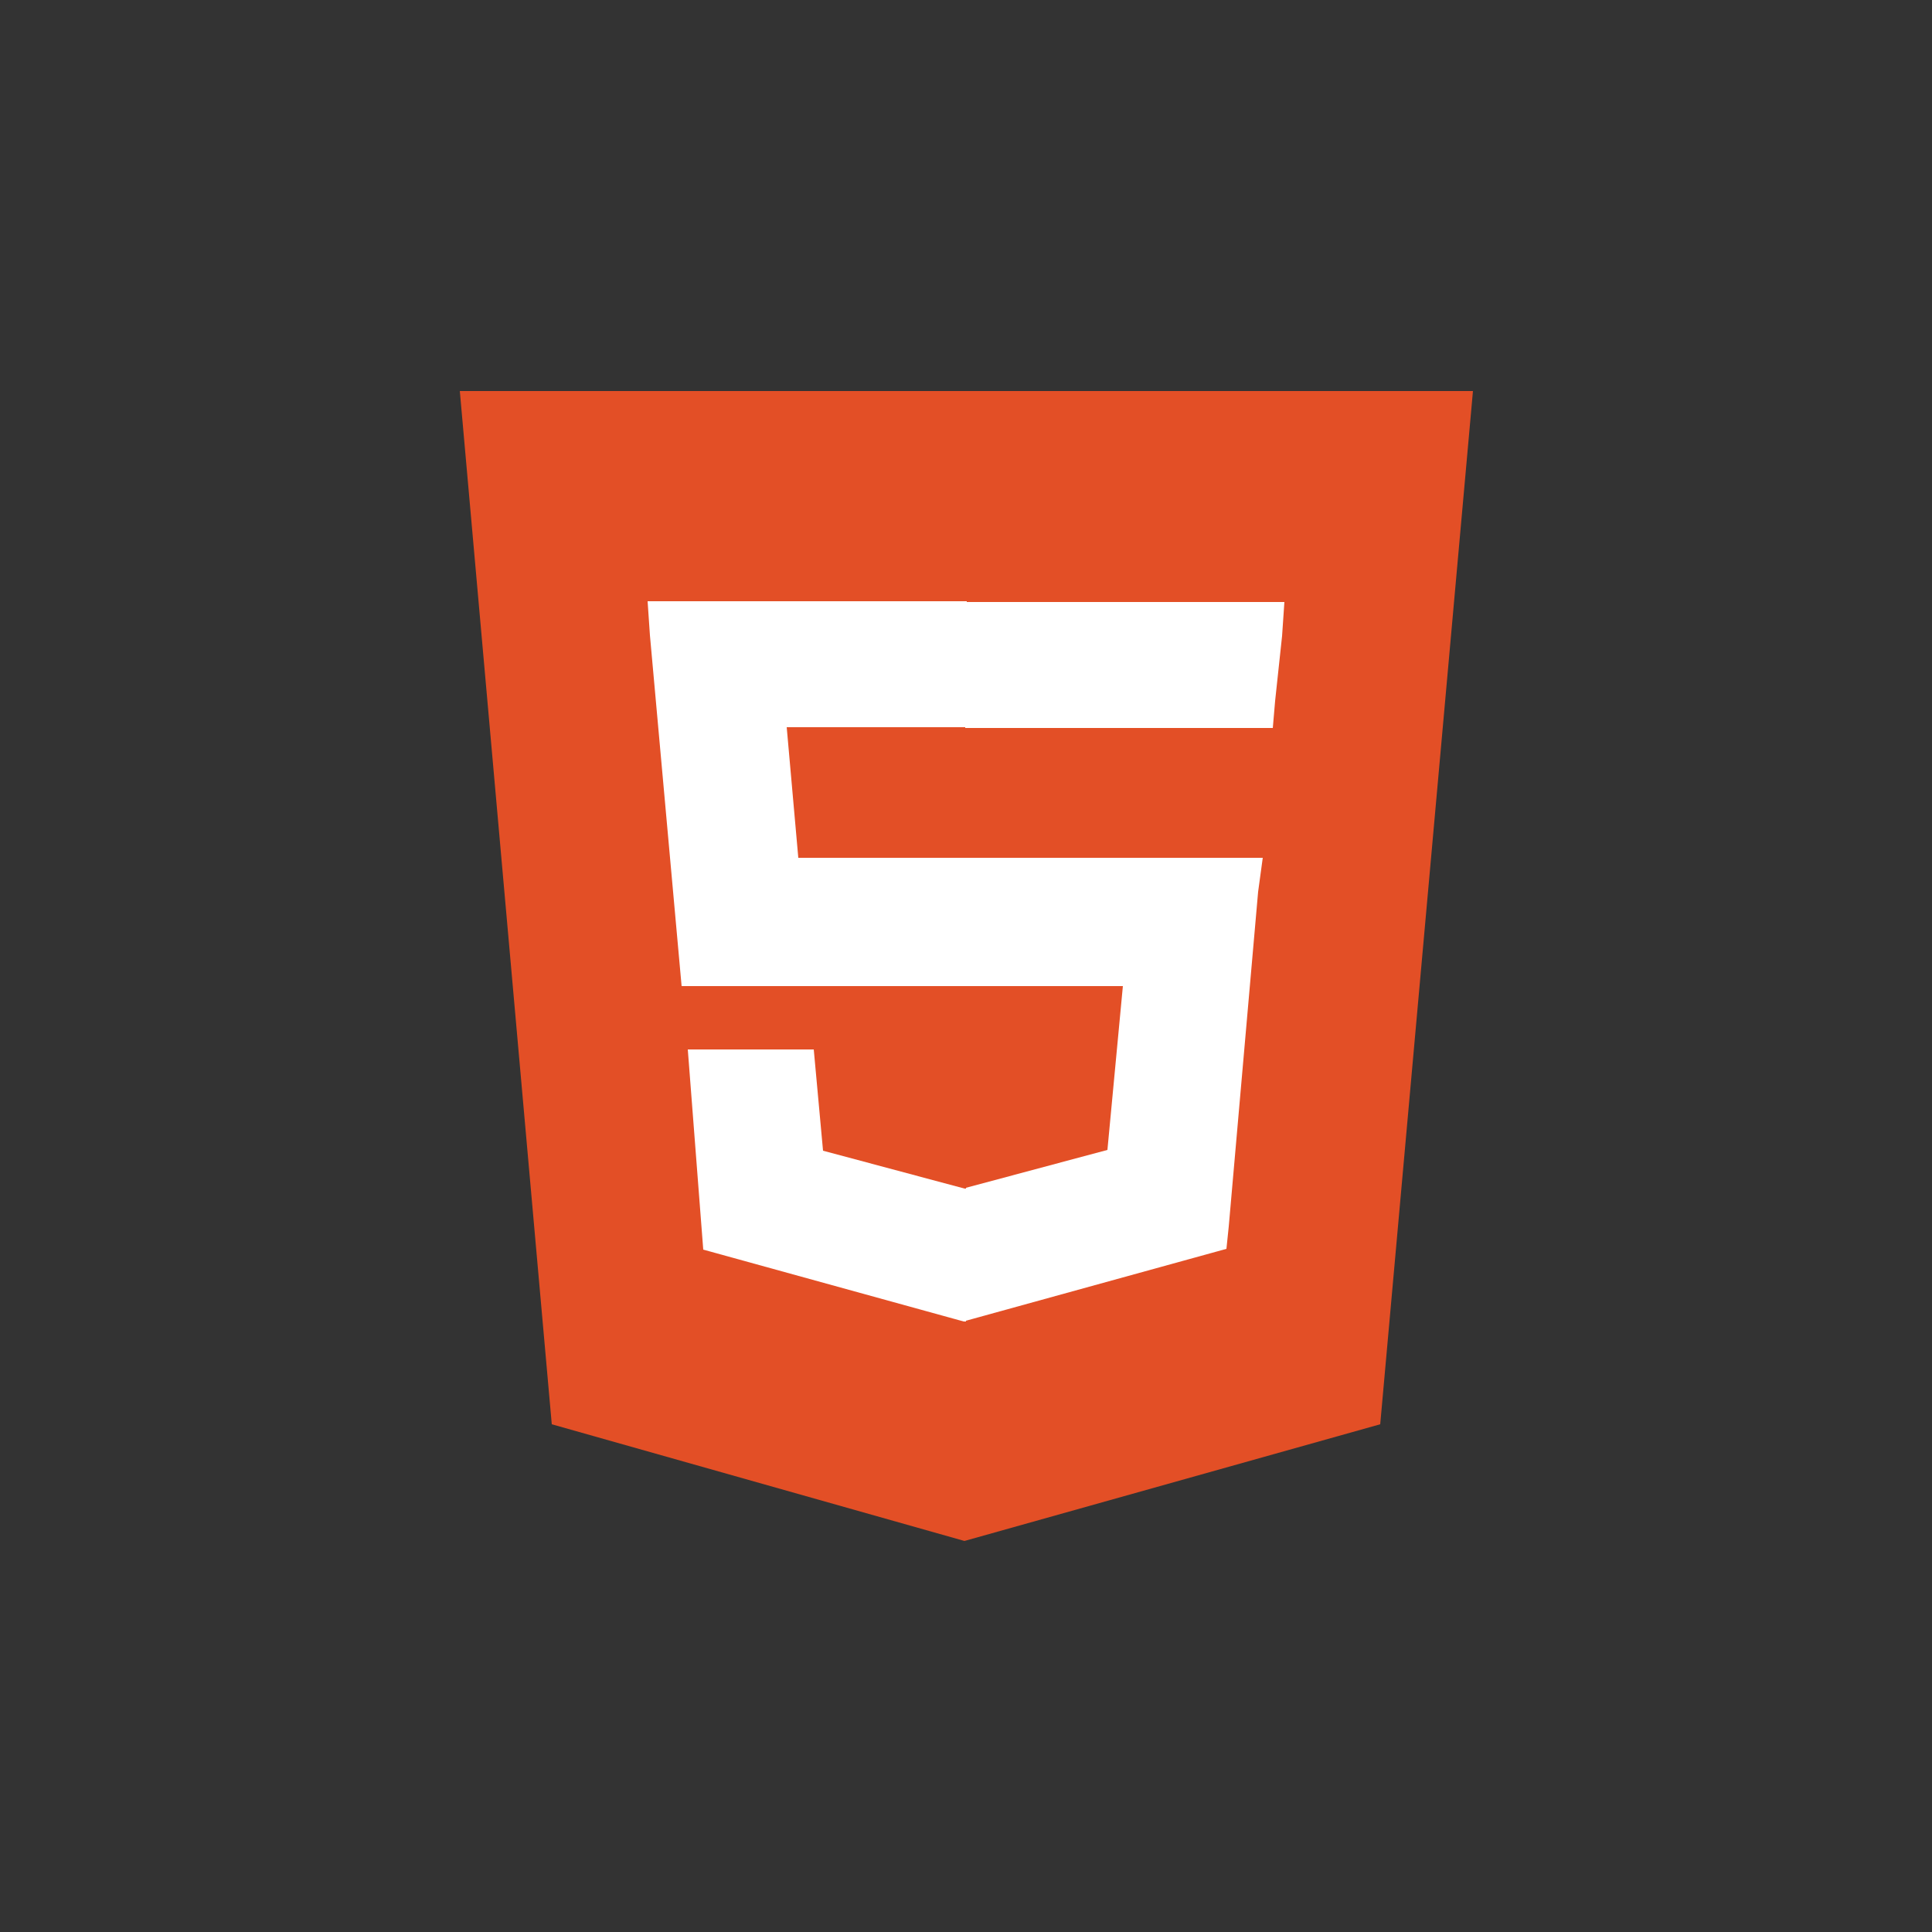 <svg version="1.1" id="Calque_1" xmlns="http://www.w3.org/2000/svg" xmlns:xlink="http://www.w3.org/1999/xlink" x="0" y="0" viewBox="0 0 250 250" style="enable-background:new 0 0 250 250" xml:space="preserve"><rect x="0" y="0" width="250" height="250" fill="#333333" stroke="none"/><style>.st1{fill:#fff}</style><defs><circle id="SVGID_1_" cx="-283" cy="174" r="123"/></defs><clipPath id="SVGID_2_"><use xlink:href="#SVGID_1_" style="overflow:visible"/></clipPath><path d="M71.4 184.3 59.5 50.6h131.1l-12 133.7-53.8 15.1" style="fill:#e34f26"/><path class="st1" d="M125.1 111h-21.8l-1.5-16.9h23.3V77.8H83.8l.3 4.4 4.1 45.4h36.9V111zm0 42.8h-.3l-18.3-4.9-1.2-13.1H89l2 25.9 33.7 9.3h.3l.1-17.2z"/><path class="st1" d="M124.9 111v16.6h20.4l-2 21.2-18.3 4.9v17.2l33.7-9.3.3-2.9 3.8-43.3.6-4.4h-38.5zm0-33.1V94.2h39.8l.3-3.5.9-8.4.3-4.4h-41.3z"/></svg>